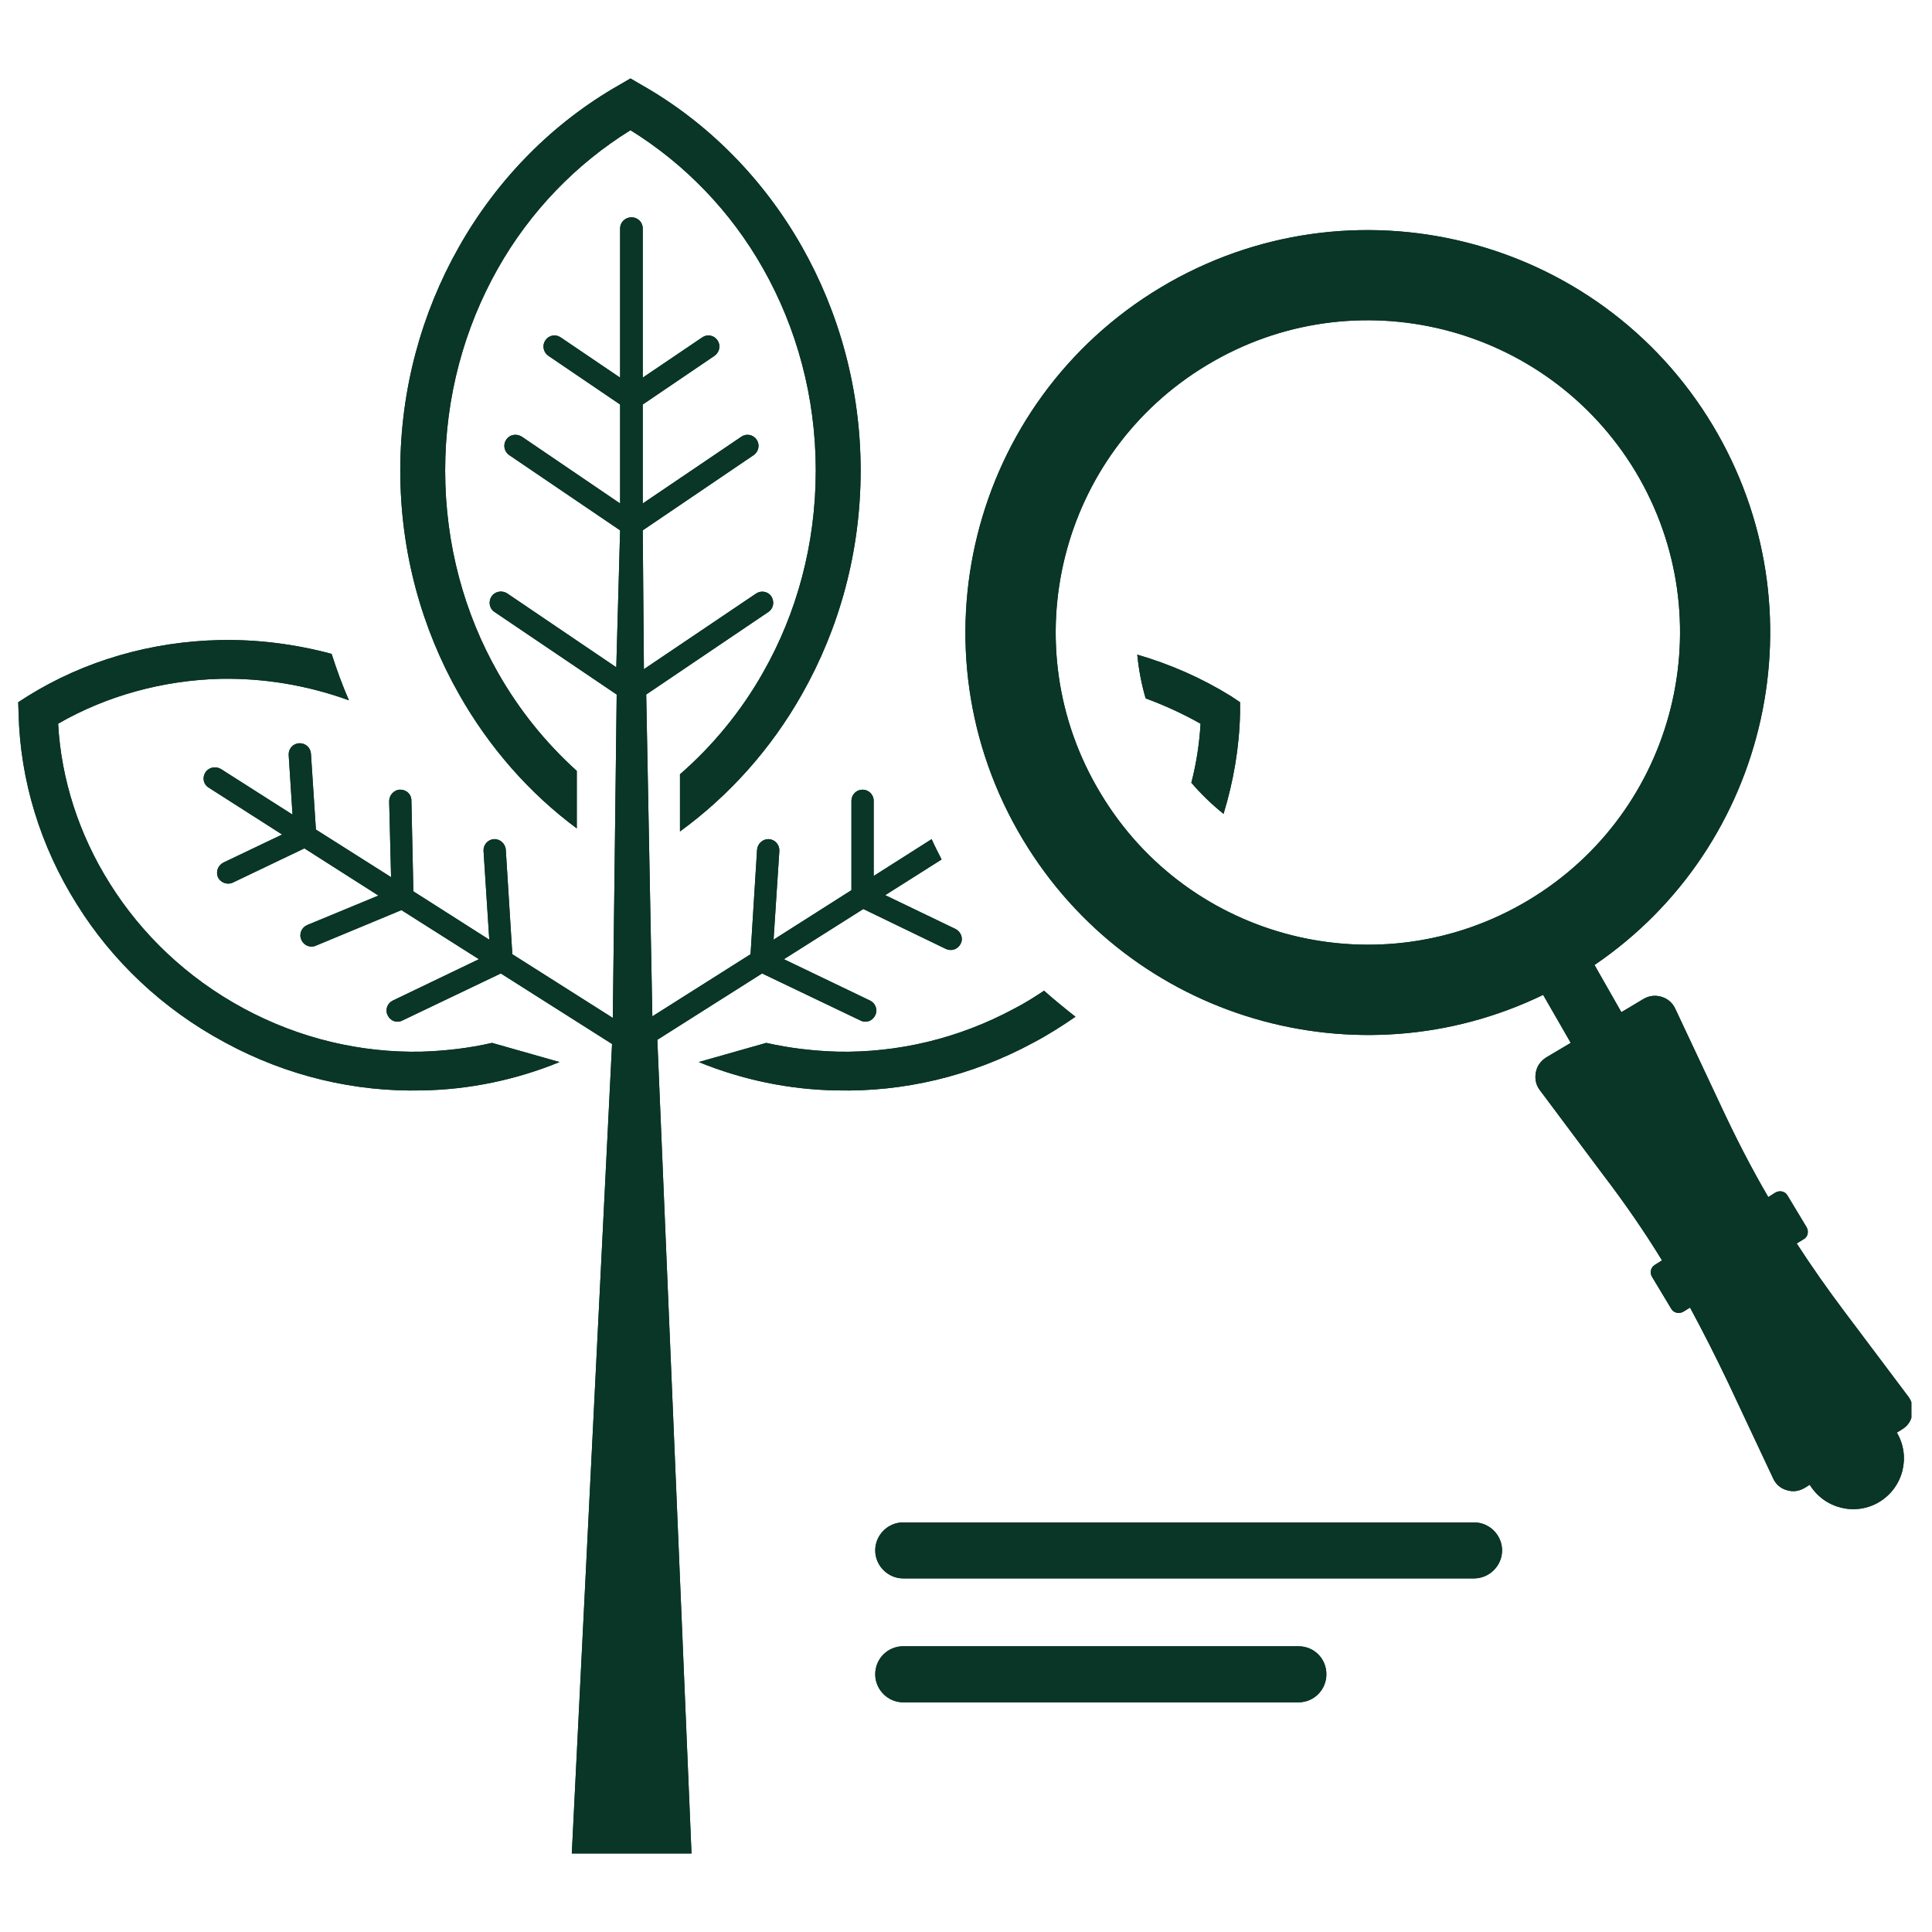 <svg xmlns="http://www.w3.org/2000/svg" xmlns:xlink="http://www.w3.org/1999/xlink" width="200" zoomAndPan="magnify" viewBox="0 0 150 150" height="200" preserveAspectRatio="xMidYMid meet" version="1.0"><defs><clipPath id="73f3b63405"><path d="M 1.398 6.09 L 148.398 6.09 L 148.398 144 L 1.398 144 Z M 1.398 6.09 " clip-rule="nonzero"/></clipPath></defs><g clip-path="url(#73f3b63405)"><path fill="#093626" d="M 73.105 66.73 L 68.727 69.5 L 74.176 72.121 C 74.594 72.328 74.805 72.836 74.594 73.254 C 74.387 73.699 73.879 73.879 73.434 73.672 L 67.027 70.574 L 60.863 74.473 L 67.566 77.691 C 67.98 77.898 68.16 78.406 67.953 78.824 C 67.742 79.27 67.238 79.449 66.82 79.238 L 59.168 75.578 L 51.035 80.73 L 53.688 143.902 L 44.395 143.902 L 47.52 81.055 L 38.883 75.578 L 31.227 79.238 C 30.812 79.449 30.305 79.27 30.098 78.824 C 29.887 78.406 30.066 77.898 30.484 77.691 L 37.184 74.473 L 31.168 70.66 L 24.496 73.434 C 24.082 73.609 23.574 73.402 23.395 72.957 C 23.188 72.508 23.426 72.004 23.844 71.824 L 29.383 69.531 L 23.633 65.867 L 18.094 68.516 C 17.676 68.727 17.141 68.547 16.934 68.129 C 16.723 67.684 16.934 67.176 17.348 66.969 L 21.906 64.793 L 16.219 61.16 C 15.801 60.922 15.68 60.387 15.949 59.969 C 16.188 59.582 16.723 59.461 17.141 59.699 L 22.711 63.246 L 22.414 58.629 C 22.383 58.152 22.738 57.734 23.215 57.707 C 23.691 57.676 24.109 58.031 24.141 58.508 L 24.527 64.406 L 30.363 68.102 L 30.215 62.203 C 30.215 61.727 30.602 61.309 31.078 61.309 C 31.555 61.309 31.941 61.668 31.941 62.145 L 32.094 69.203 L 37.988 72.957 L 37.543 66.074 C 37.512 65.598 37.871 65.18 38.348 65.152 C 38.824 65.121 39.242 65.508 39.27 65.984 L 39.777 74.086 L 47.578 79.031 L 47.879 53.922 L 38.406 47.52 C 37.988 47.25 37.898 46.715 38.168 46.297 C 38.438 45.91 38.973 45.82 39.359 46.059 L 47.848 51.809 L 48.145 41.176 L 39.539 35.336 C 39.152 35.07 39.031 34.535 39.301 34.145 C 39.566 33.73 40.105 33.641 40.52 33.906 L 48.145 39.09 L 48.145 31.406 L 42.578 27.625 C 42.188 27.355 42.07 26.82 42.34 26.434 C 42.605 26.016 43.141 25.926 43.531 26.195 L 48.145 29.32 L 48.145 17.734 C 48.145 17.258 48.531 16.871 49.039 16.871 C 49.516 16.871 49.902 17.258 49.902 17.734 L 49.902 29.32 L 54.52 26.195 C 54.906 25.926 55.441 26.016 55.711 26.434 C 55.98 26.82 55.859 27.355 55.473 27.625 L 49.902 31.406 L 49.902 39.09 L 57.559 33.906 C 57.945 33.641 58.48 33.73 58.75 34.145 C 59.016 34.535 58.898 35.07 58.512 35.336 L 49.902 41.176 L 49.992 51.957 L 58.691 46.09 C 59.078 45.82 59.613 45.91 59.883 46.297 C 60.148 46.715 60.059 47.25 59.645 47.52 L 50.172 53.922 L 50.648 78.91 L 58.273 74.086 L 58.777 65.984 C 58.809 65.508 59.227 65.121 59.703 65.152 C 60.18 65.18 60.535 65.598 60.508 66.074 L 60.059 72.957 L 66.105 69.113 L 66.105 62.172 C 66.105 61.695 66.492 61.309 66.969 61.309 C 67.445 61.309 67.832 61.695 67.832 62.172 L 67.832 68.012 L 72.332 65.152 C 72.57 65.688 72.836 66.195 73.105 66.73 Z M 44.781 64.316 C 41.086 61.578 37.961 58.004 35.637 53.895 C 32.746 48.801 31.078 42.871 31.078 36.527 C 31.078 30.215 32.746 24.258 35.637 19.164 C 38.613 13.895 42.934 9.516 48.086 6.594 L 48.949 6.09 L 49.812 6.594 C 54.965 9.516 59.285 13.895 62.266 19.164 C 65.152 24.258 66.82 30.215 66.82 36.527 C 66.82 42.871 65.152 48.801 62.266 53.895 C 59.883 58.121 56.633 61.758 52.793 64.555 L 52.793 60.117 C 55.355 57.883 57.559 55.203 59.254 52.195 C 61.848 47.637 63.336 42.277 63.336 36.527 C 63.336 30.809 61.848 25.449 59.254 20.863 C 56.754 16.426 53.18 12.73 48.949 10.109 C 44.719 12.73 41.148 16.426 38.645 20.863 C 36.055 25.449 34.562 30.809 34.562 36.527 C 34.562 42.277 36.055 47.637 38.645 52.195 C 40.281 55.086 42.367 57.676 44.781 59.852 Z M 59.492 80.969 C 61.312 81.383 63.156 81.594 65.035 81.652 C 69.648 81.742 74.387 80.668 78.793 78.285 C 79.598 77.871 80.344 77.395 81.059 76.918 C 81.863 77.633 82.668 78.285 83.5 78.941 C 82.457 79.656 81.387 80.34 80.254 80.938 C 75.367 83.59 70.098 84.781 64.973 84.66 C 61.25 84.602 57.617 83.828 54.25 82.457 Z M 38.199 80.969 C 36.41 81.383 34.562 81.594 32.688 81.652 C 28.07 81.742 23.305 80.668 18.898 78.285 C 14.488 75.902 10.977 72.508 8.531 68.605 C 6.148 64.824 4.75 60.535 4.512 56.188 C 8.293 54.012 12.645 52.82 17.109 52.703 C 20.418 52.641 23.812 53.18 27.09 54.371 C 26.582 53.207 26.137 51.988 25.746 50.766 C 22.859 49.992 19.91 49.633 17.051 49.695 C 11.719 49.812 6.566 51.301 2.16 54.043 L 1.414 54.52 L 1.445 55.383 C 1.562 60.594 3.141 65.719 5.973 70.215 C 8.68 74.562 12.582 78.316 17.469 80.938 C 22.352 83.59 27.625 84.781 32.746 84.66 C 36.441 84.602 40.105 83.828 43.441 82.457 Z M 70.125 132.168 C 68.934 132.168 67.953 131.184 67.953 129.992 C 67.953 128.77 68.934 127.816 70.125 127.816 L 100.805 127.816 C 102.027 127.816 102.98 128.77 102.98 129.992 C 102.98 131.184 102.027 132.168 100.805 132.168 Z M 123.797 74.922 L 125.883 78.586 L 127.582 77.57 C 128.027 77.305 128.504 77.242 129.012 77.395 C 129.488 77.543 129.875 77.871 130.082 78.348 L 133.539 85.703 C 134.73 88.266 135.949 90.648 137.289 92.941 L 137.855 92.582 C 138.184 92.406 138.602 92.492 138.781 92.82 L 140.27 95.293 C 140.449 95.621 140.359 96.039 140.031 96.215 L 139.496 96.543 C 140.656 98.332 141.906 100.117 143.277 101.934 L 148.16 108.43 C 148.461 108.844 148.578 109.32 148.461 109.828 C 148.371 110.336 148.102 110.723 147.656 110.988 L 147.27 111.227 C 148.371 113.074 147.773 115.488 145.898 116.617 C 144.051 117.723 141.641 117.125 140.508 115.277 L 140.121 115.516 C 139.672 115.785 139.195 115.844 138.719 115.695 C 138.215 115.547 137.855 115.219 137.648 114.742 L 134.191 107.387 C 133.211 105.332 132.227 103.395 131.215 101.52 L 130.68 101.848 C 130.352 102.023 129.934 101.934 129.754 101.609 L 128.266 99.137 C 128.059 98.809 128.176 98.391 128.473 98.211 L 129.039 97.855 C 127.672 95.621 126.152 93.418 124.422 91.152 L 119.57 84.66 C 119.242 84.242 119.152 83.766 119.242 83.262 C 119.332 82.754 119.629 82.367 120.047 82.098 L 121.953 80.969 L 119.809 77.242 C 105.422 84.215 87.82 79.18 79.418 65.18 C 70.543 50.41 75.309 31.199 90.113 22.32 C 104.914 13.445 124.098 18.242 132.973 33.016 C 141.551 47.312 137.379 65.688 123.797 74.922 Z M 93.715 28.34 C 105.184 21.43 120.074 25.152 126.984 36.617 C 133.867 48.113 130.141 63.008 118.676 69.887 C 107.207 76.766 92.316 73.074 85.438 61.578 C 78.527 50.109 82.25 35.219 93.715 28.34 Z M 70.125 122.547 C 68.934 122.547 67.953 121.562 67.953 120.371 C 67.953 119.18 68.934 118.199 70.125 118.199 L 114.445 118.199 C 115.637 118.199 116.621 119.18 116.621 120.371 C 116.621 121.562 115.637 122.547 114.445 122.547 Z M 92.496 60.773 Z M 92.496 60.773 C 92.883 59.285 93.121 57.734 93.211 56.188 C 91.84 55.414 90.41 54.758 88.949 54.223 C 88.621 53.117 88.414 51.988 88.297 50.824 C 90.855 51.57 93.301 52.641 95.562 54.043 L 96.277 54.52 L 96.277 55.383 C 96.219 58.031 95.77 60.652 94.996 63.188 C 94.102 62.473 93.27 61.668 92.496 60.773 Z M 92.496 60.773 " fill-opacity="1" fill-rule="evenodd"/><path fill="#093626" d="M 73.105 66.73 L 68.727 69.5 L 74.176 72.121 C 74.594 72.328 74.805 72.836 74.594 73.254 C 74.387 73.699 73.879 73.879 73.434 73.672 L 67.027 70.574 L 60.863 74.473 L 67.566 77.691 C 67.98 77.898 68.16 78.406 67.953 78.824 C 67.742 79.27 67.238 79.449 66.82 79.238 L 59.168 75.578 L 51.035 80.73 L 53.688 143.902 L 44.395 143.902 L 47.52 81.055 L 38.883 75.578 L 31.227 79.238 C 30.812 79.449 30.305 79.27 30.098 78.824 C 29.887 78.406 30.066 77.898 30.484 77.691 L 37.184 74.473 L 31.168 70.66 L 24.496 73.434 C 24.082 73.609 23.574 73.402 23.395 72.957 C 23.188 72.508 23.426 72.004 23.844 71.824 L 29.383 69.531 L 23.633 65.867 L 18.094 68.516 C 17.676 68.727 17.141 68.547 16.934 68.129 C 16.723 67.684 16.934 67.176 17.348 66.969 L 21.906 64.793 L 16.219 61.16 C 15.801 60.922 15.68 60.387 15.949 59.969 C 16.188 59.582 16.723 59.461 17.141 59.699 L 22.711 63.246 L 22.414 58.629 C 22.383 58.152 22.738 57.734 23.215 57.707 C 23.691 57.676 24.109 58.031 24.141 58.508 L 24.527 64.406 L 30.363 68.102 L 30.215 62.203 C 30.215 61.727 30.602 61.309 31.078 61.309 C 31.555 61.309 31.941 61.668 31.941 62.145 L 32.094 69.203 L 37.988 72.957 L 37.543 66.074 C 37.512 65.598 37.871 65.18 38.348 65.152 C 38.824 65.121 39.242 65.508 39.27 65.984 L 39.777 74.086 L 47.578 79.031 L 47.879 53.922 L 38.406 47.52 C 37.988 47.25 37.898 46.715 38.168 46.297 C 38.438 45.91 38.973 45.82 39.359 46.059 L 47.848 51.809 L 48.145 41.176 L 39.539 35.336 C 39.152 35.07 39.031 34.535 39.301 34.145 C 39.566 33.73 40.105 33.641 40.52 33.906 L 48.145 39.09 L 48.145 31.406 L 42.578 27.625 C 42.188 27.355 42.07 26.82 42.34 26.434 C 42.605 26.016 43.141 25.926 43.531 26.195 L 48.145 29.32 L 48.145 17.734 C 48.145 17.258 48.531 16.871 49.039 16.871 C 49.516 16.871 49.902 17.258 49.902 17.734 L 49.902 29.32 L 54.52 26.195 C 54.906 25.926 55.441 26.016 55.711 26.434 C 55.98 26.82 55.859 27.355 55.473 27.625 L 49.902 31.406 L 49.902 39.09 L 57.559 33.906 C 57.945 33.641 58.48 33.73 58.75 34.145 C 59.016 34.535 58.898 35.07 58.512 35.336 L 49.902 41.176 L 49.992 51.957 L 58.691 46.09 C 59.078 45.82 59.613 45.91 59.883 46.297 C 60.148 46.715 60.059 47.25 59.645 47.52 L 50.172 53.922 L 50.648 78.91 L 58.273 74.086 L 58.777 65.984 C 58.809 65.508 59.227 65.121 59.703 65.152 C 60.18 65.18 60.535 65.598 60.508 66.074 L 60.059 72.957 L 66.105 69.113 L 66.105 62.172 C 66.105 61.695 66.492 61.309 66.969 61.309 C 67.445 61.309 67.832 61.695 67.832 62.172 L 67.832 68.012 L 72.332 65.152 C 72.57 65.688 72.836 66.195 73.105 66.73 Z M 44.781 64.316 C 41.086 61.578 37.961 58.004 35.637 53.895 C 32.746 48.801 31.078 42.871 31.078 36.527 C 31.078 30.215 32.746 24.258 35.637 19.164 C 38.613 13.895 42.934 9.516 48.086 6.594 L 48.949 6.09 L 49.812 6.594 C 54.965 9.516 59.285 13.895 62.266 19.164 C 65.152 24.258 66.82 30.215 66.82 36.527 C 66.82 42.871 65.152 48.801 62.266 53.895 C 59.883 58.121 56.633 61.758 52.793 64.555 L 52.793 60.117 C 55.355 57.883 57.559 55.203 59.254 52.195 C 61.848 47.637 63.336 42.277 63.336 36.527 C 63.336 30.809 61.848 25.449 59.254 20.863 C 56.754 16.426 53.18 12.73 48.949 10.109 C 44.719 12.73 41.148 16.426 38.645 20.863 C 36.055 25.449 34.562 30.809 34.562 36.527 C 34.562 42.277 36.055 47.637 38.645 52.195 C 40.281 55.086 42.367 57.676 44.781 59.852 Z M 59.492 80.969 C 61.312 81.383 63.156 81.594 65.035 81.652 C 69.648 81.742 74.387 80.668 78.793 78.285 C 79.598 77.871 80.344 77.395 81.059 76.918 C 81.863 77.633 82.668 78.285 83.5 78.941 C 82.457 79.656 81.387 80.34 80.254 80.938 C 75.367 83.59 70.098 84.781 64.973 84.66 C 61.25 84.602 57.617 83.828 54.25 82.457 Z M 38.199 80.969 C 36.41 81.383 34.562 81.594 32.688 81.652 C 28.07 81.742 23.305 80.668 18.898 78.285 C 14.488 75.902 10.977 72.508 8.531 68.605 C 6.148 64.824 4.75 60.535 4.512 56.188 C 8.293 54.012 12.645 52.82 17.109 52.703 C 20.418 52.641 23.812 53.18 27.09 54.371 C 26.582 53.207 26.137 51.988 25.746 50.766 C 22.859 49.992 19.91 49.633 17.051 49.695 C 11.719 49.812 6.566 51.301 2.16 54.043 L 1.414 54.52 L 1.445 55.383 C 1.562 60.594 3.141 65.719 5.973 70.215 C 8.68 74.562 12.582 78.316 17.469 80.938 C 22.352 83.59 27.625 84.781 32.746 84.66 C 36.441 84.602 40.105 83.828 43.441 82.457 Z M 70.125 132.168 C 68.934 132.168 67.953 131.184 67.953 129.992 C 67.953 128.77 68.934 127.816 70.125 127.816 L 100.805 127.816 C 102.027 127.816 102.98 128.77 102.98 129.992 C 102.98 131.184 102.027 132.168 100.805 132.168 Z M 123.797 74.922 L 125.883 78.586 L 127.582 77.57 C 128.027 77.305 128.504 77.242 129.012 77.395 C 129.488 77.543 129.875 77.871 130.082 78.348 L 133.539 85.703 C 134.73 88.266 135.949 90.648 137.289 92.941 L 137.855 92.582 C 138.184 92.406 138.602 92.492 138.781 92.82 L 140.27 95.293 C 140.449 95.621 140.359 96.039 140.031 96.215 L 139.496 96.543 C 140.656 98.332 141.906 100.117 143.277 101.934 L 148.16 108.43 C 148.461 108.844 148.578 109.32 148.461 109.828 C 148.371 110.336 148.102 110.723 147.656 110.988 L 147.27 111.227 C 148.371 113.074 147.773 115.488 145.898 116.617 C 144.051 117.723 141.641 117.125 140.508 115.277 L 140.121 115.516 C 139.672 115.785 139.195 115.844 138.719 115.695 C 138.215 115.547 137.855 115.219 137.648 114.742 L 134.191 107.387 C 133.211 105.332 132.227 103.395 131.215 101.52 L 130.68 101.848 C 130.352 102.023 129.934 101.934 129.754 101.609 L 128.266 99.137 C 128.059 98.809 128.176 98.391 128.473 98.211 L 129.039 97.855 C 127.672 95.621 126.152 93.418 124.422 91.152 L 119.57 84.66 C 119.242 84.242 119.152 83.766 119.242 83.262 C 119.332 82.754 119.629 82.367 120.047 82.098 L 121.953 80.969 L 119.809 77.242 C 105.422 84.215 87.82 79.18 79.418 65.18 C 70.543 50.41 75.309 31.199 90.113 22.32 C 104.914 13.445 124.098 18.242 132.973 33.016 C 141.551 47.312 137.379 65.688 123.797 74.922 Z M 93.715 28.34 C 105.184 21.43 120.074 25.152 126.984 36.617 C 133.867 48.113 130.141 63.008 118.676 69.887 C 107.207 76.766 92.316 73.074 85.438 61.578 C 78.527 50.109 82.25 35.219 93.715 28.34 Z M 70.125 122.547 C 68.934 122.547 67.953 121.562 67.953 120.371 C 67.953 119.18 68.934 118.199 70.125 118.199 L 114.445 118.199 C 115.637 118.199 116.621 119.18 116.621 120.371 C 116.621 121.562 115.637 122.547 114.445 122.547 Z M 92.496 60.773 Z M 92.496 60.773 C 92.883 59.285 93.121 57.734 93.211 56.188 C 91.84 55.414 90.41 54.758 88.949 54.223 C 88.621 53.117 88.414 51.988 88.297 50.824 C 90.855 51.57 93.301 52.641 95.562 54.043 L 96.277 54.52 L 96.277 55.383 C 96.219 58.031 95.77 60.652 94.996 63.188 C 94.102 62.473 93.27 61.668 92.496 60.773 Z M 92.496 60.773 " fill-opacity="1" fill-rule="evenodd"/></g></svg>